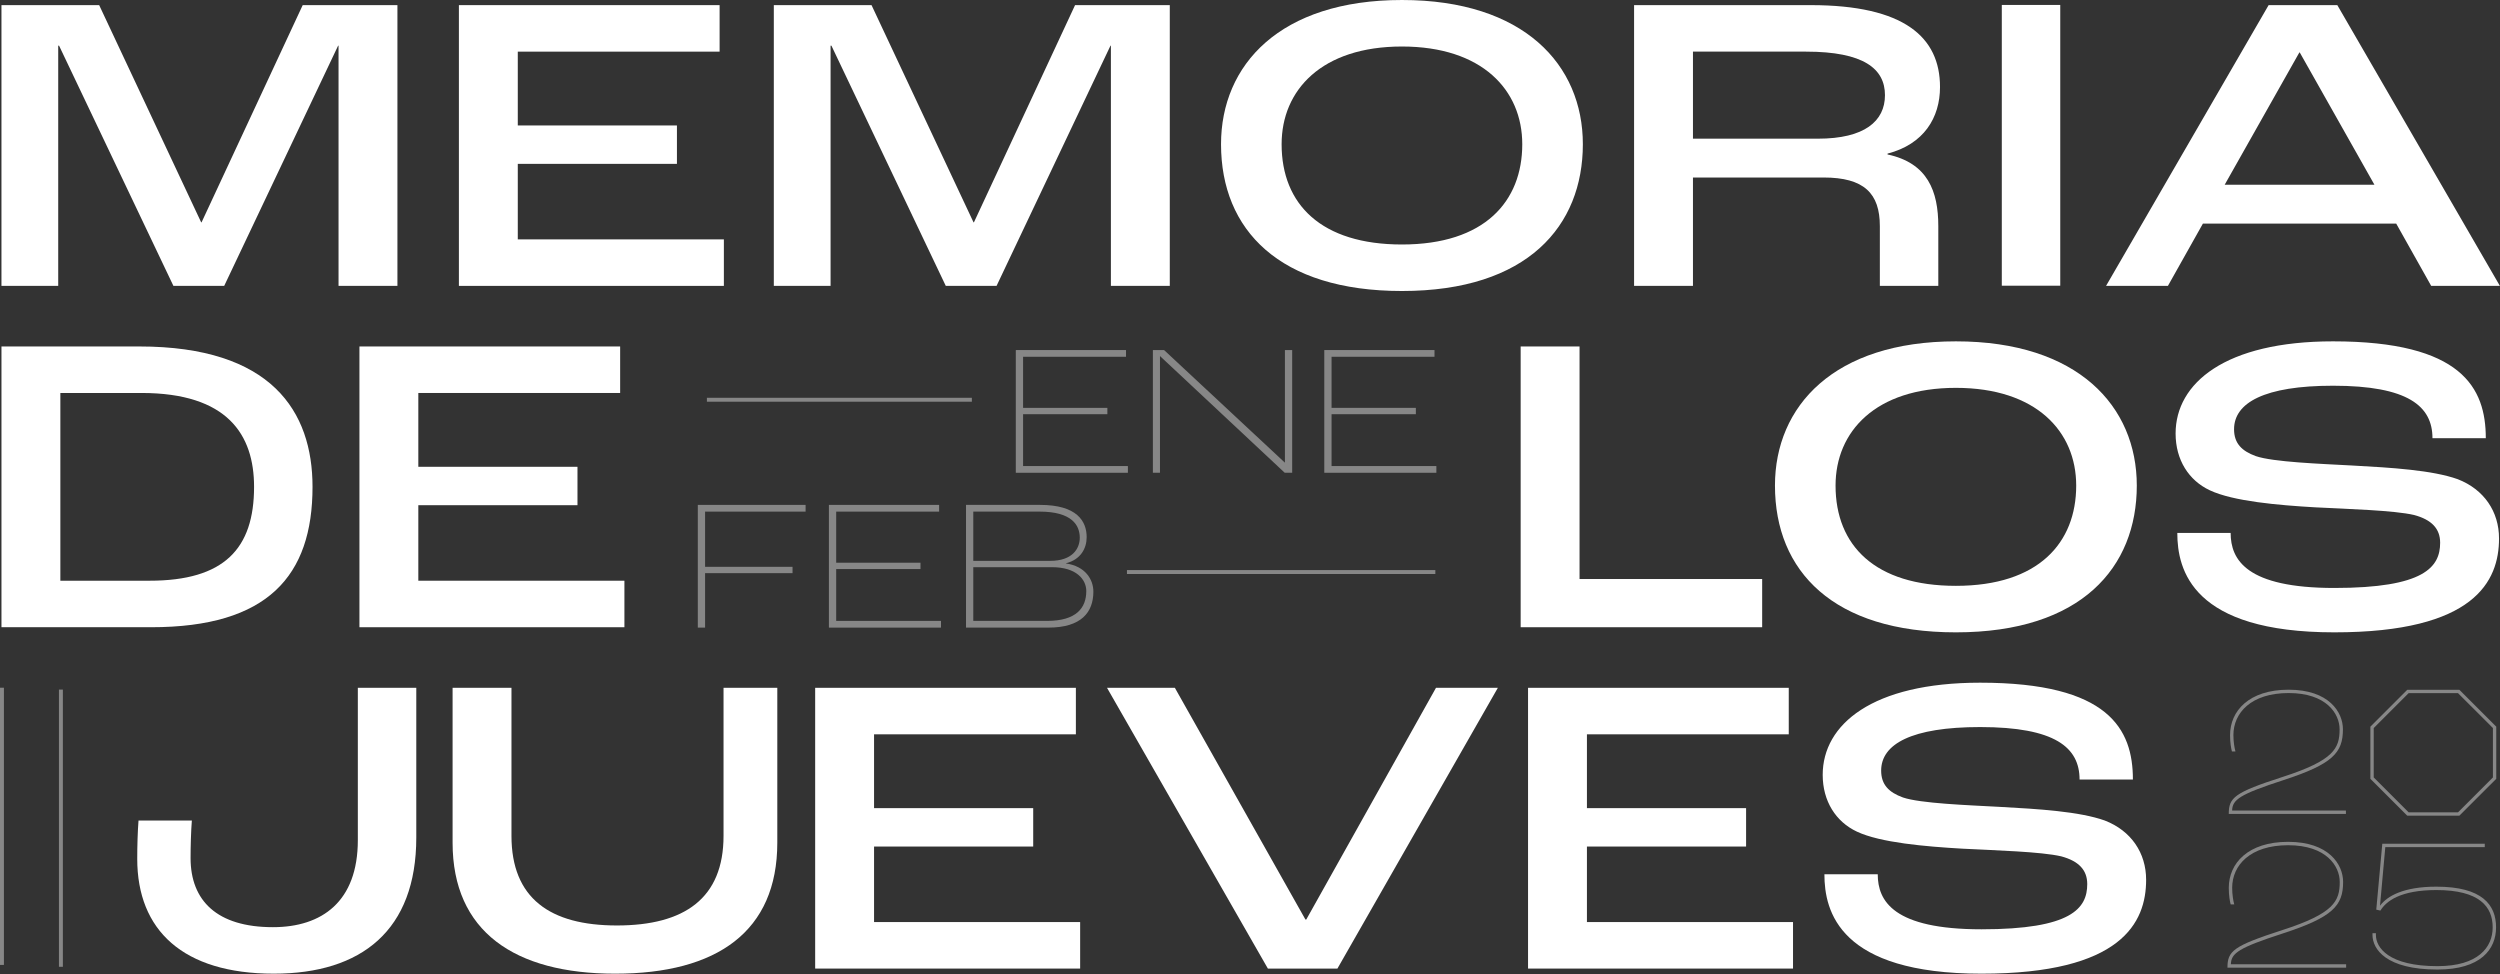 <?xml version="1.0" encoding="UTF-8" standalone="no"?>
<!DOCTYPE svg PUBLIC "-//W3C//DTD SVG 1.1//EN" "http://www.w3.org/Graphics/SVG/1.1/DTD/svg11.dtd">
<svg width="5300px" height="2065px" version="1.1" xmlns="http://www.w3.org/2000/svg" xmlns:xlink="http://www.w3.org/1999/xlink" xml:space="preserve" xmlns:serif="http://www.serif.com/" style="fill-rule:evenodd;clip-rule:evenodd;stroke-linejoin:round;stroke-miterlimit:2;">
    <rect width="100%" height="100%" fill="#333333" stroke="none"/>
    <g transform="matrix(1,0,0,1,-866.667,-725.133)">
        <g transform="matrix(8.333,0,0,8.333,869.767,1331.22)">
            <path d="M0,-71.428L24.859,-71.428L50.803,-16.174L50.911,-16.174L76.639,-71.428L100.737,-71.428L100.737,0L85.757,0L85.757,-61.115L85.648,-61.115L56.665,0L43.747,0L14.655,-61.115L14.438,-61.115L14.438,0L0,0L0,-71.428Z" style="fill:white;fill-rule:nonzero;"/>
        </g>
        <g transform="matrix(8.333,0,0,8.333,1839.53,1331.22)">
            <path d="M0,-71.428L66.326,-71.428L66.326,-59.595L14.981,-59.595L14.981,-40.816L55.471,-40.816L55.471,-31.046L14.981,-31.046L14.981,-11.833L67.412,-11.833L67.412,0L0,0L0,-71.428Z" style="fill:white;fill-rule:nonzero;"/>
        </g>
        <g transform="matrix(8.333,0,0,8.333,2507.17,1331.22)">
            <path d="M0,-71.428L24.859,-71.428L50.803,-16.174L50.912,-16.174L76.639,-71.428L100.737,-71.428L100.737,0L85.757,0L85.757,-61.115L85.649,-61.115L56.665,0L43.747,0L14.655,-61.115L14.438,-61.115L14.438,0L0,0L0,-71.428Z" style="fill:white;fill-rule:nonzero;"/>
        </g>
        <g transform="matrix(8.333,0,0,8.333,4093.87,1036.32)">
            <path d="M0,-0.652C0,-14.438 -10.204,-25.511 -30.611,-25.511C-51.02,-25.511 -61.224,-14.438 -61.224,-0.652C-61.224,14.654 -51.128,24.858 -30.611,24.858C-9.552,24.858 0,13.894 0,-0.652M-76.637,-0.652C-76.637,-20.843 -61.657,-37.343 -30.611,-37.343C0.435,-37.343 15.415,-20.843 15.415,-0.652C15.415,20.082 1.412,36.691 -30.611,36.691C-61.766,36.691 -76.637,21.167 -76.637,-0.652" style="fill:white;fill-rule:nonzero;"/>
        </g>
        <g transform="matrix(8.333,0,0,8.333,4720.78,1048.08)">
            <path d="M0,-3.474C11.833,-3.474 17.043,-7.925 17.043,-14.546C17.043,-21.277 11.616,-25.619 -3.039,-25.619L-31.806,-25.619L-31.806,-3.474L0,-3.474ZM-46.786,-37.451L-1.845,-37.451C21.928,-37.451 31.047,-29.31 31.047,-16.609C31.047,-8.793 26.921,-2.063 17.695,0.325L17.695,0.542C27.899,2.713 30.612,9.878 30.612,18.779L30.612,33.977L15.74,33.977L15.74,18.779C15.74,10.421 11.724,6.404 1.412,6.404L-31.806,6.404L-31.806,33.977L-46.786,33.977L-46.786,-37.451Z" style="fill:white;fill-rule:nonzero;"/>
        </g>
        <g transform="matrix(8.333,0,0,8.333,-70.866,-7924.95)">
            <rect x="621.787" y="1039.31" width="14.871" height="71.428" style="fill:white;"/>
        </g>
        <g transform="matrix(8.333,0,0,8.333,5900.48,950.378)">
            <path d="M0,19.974L-18.997,-13.677L-19.105,-13.677L-38.103,19.974L0,19.974ZM5.536,29.852L-43.638,29.852L-52.54,45.701L-68.279,45.701L-26.921,-25.727L-9.444,-25.727L31.915,45.701L14.437,45.701L5.536,29.852Z" style="fill:white;fill-rule:nonzero;"/>
        </g>
        <g transform="matrix(8.333,0,0,8.333,1628.68,2054.86)">
            <path d="M0,-71.428L66.326,-71.428L66.326,-59.596L14.981,-59.596L14.981,-40.816L55.471,-40.816L55.471,-31.046L14.981,-31.046L14.981,-11.833L67.412,-11.833L67.412,0L0,0L0,-71.428Z" style="fill:white;fill-rule:nonzero;"/>
        </g>
        <g transform="matrix(8.333,0,0,8.333,1183.67,1558.24)">
            <path d="M0,47.762C18.997,47.762 26.595,39.621 26.595,23.881C26.595,10.637 19.865,-0.001 -2.062,-0.001L-22.687,-0.001L-22.687,47.762L0,47.762ZM-37.668,-11.833L-2.605,-11.833C31.046,-11.833 41.468,4.667 41.468,23.881C41.468,46.568 30.069,59.595 0.435,59.595L-37.668,59.595L-37.668,-11.833Z" style="fill:white;fill-rule:nonzero;"/>
        </g>
        <g transform="matrix(8.333,0,0,8.333,4090.47,2054.86)">
            <path d="M0,-71.428L14.98,-71.428L14.98,-12.267L61.441,-12.267L61.441,0L0,0L0,-71.428Z" style="fill:white;fill-rule:nonzero;"/>
        </g>
        <g transform="matrix(8.333,0,0,8.333,5268.22,1759.96)">
            <path d="M0,-0.651C0,-14.437 -10.204,-25.51 -30.611,-25.51C-51.02,-25.51 -61.224,-14.437 -61.224,-0.651C-61.224,14.655 -51.128,24.859 -30.611,24.859C-9.552,24.859 0,13.895 0,-0.651M-76.638,-0.651C-76.638,-20.842 -61.657,-37.342 -30.611,-37.342C0.435,-37.342 15.415,-20.842 15.415,-0.651C15.415,20.082 1.412,36.691 -30.611,36.691C-61.766,36.691 -76.638,21.168 -76.638,-0.651" style="fill:white;fill-rule:nonzero;"/>
        </g>
        <g transform="matrix(8.333,0,0,8.333,5482.56,1659.55)">
            <path d="M0,23.447L13.569,23.447C13.569,30.286 17.586,37.45 39.948,37.45C62.852,37.45 66.868,32.131 66.868,25.944C66.868,22.362 64.697,20.082 60.247,18.888C55.144,17.694 43.422,17.368 35.062,16.934C25.727,16.391 14.22,15.414 8.25,12.592C2.931,10.095 -0.435,4.884 -0.435,-1.846C-0.435,-14.655 12.158,-25.293 39.621,-25.293C72.405,-25.293 78.484,-13.461 78.484,-0.652L64.915,-0.652C64.915,-8.793 58.727,-14.004 39.621,-14.004C22.145,-14.004 14.438,-9.661 14.438,-2.931C14.438,0.651 16.391,2.605 19.974,3.908C24.425,5.428 36.474,5.862 44.507,6.296C54.602,6.839 64.915,7.49 71.319,9.77C78.049,12.375 81.849,18.02 81.849,24.858C81.849,35.714 75.661,48.74 39.948,48.74C3.799,48.74 0,32.891 0,23.447" style="fill:white;fill-rule:nonzero;"/>
        </g>
        <g transform="matrix(8.333,0,0,8.333,1157.61,2426.6)">
            <path d="M0,14.33C0,10.965 0.109,7.383 0.326,4.56L13.895,4.56C13.677,7.274 13.569,11.182 13.569,14.113C13.569,24.968 20.299,31.698 34.52,31.698C47.003,31.698 56.122,25.185 56.122,9.554L56.122,-29.2L70.994,-29.2L70.994,8.903C70.994,32.458 57.099,43.53 34.737,43.53C11.615,43.53 0,32.458 0,14.33" style="fill:white;fill-rule:nonzero;"/>
        </g>
        <g transform="matrix(8.333,0,0,8.333,1826.16,2460.99)">
            <path d="M0,6.079L0,-33.326L14.98,-33.326L14.98,4.342C14.98,20.191 24.75,27.138 41.792,27.138C59.053,27.138 68.931,20.191 68.931,4.342L68.931,-33.326L82.609,-33.326L82.609,6.079C82.609,28.658 67.302,39.405 41.358,39.405C15.74,39.405 0,28.658 0,6.079" style="fill:white;fill-rule:nonzero;"/>
        </g>
        <g transform="matrix(8.333,0,0,8.333,2594.83,2778.5)">
            <path d="M0,-71.427L66.326,-71.427L66.326,-59.595L14.981,-59.595L14.981,-40.815L55.471,-40.815L55.471,-31.045L14.981,-31.045L14.981,-11.832L67.412,-11.832L67.412,0L0,0L0,-71.427Z" style="fill:white;fill-rule:nonzero;"/>
        </g>
        <g transform="matrix(8.333,0,0,8.333,3213.54,2778.5)">
            <path d="M0,-71.427L17.26,-71.427L50.477,-12.482L50.694,-12.482L83.694,-71.427L99.433,-71.427L58.618,0L40.924,0L0,-71.427Z" style="fill:white;fill-rule:nonzero;"/>
        </g>
        <g transform="matrix(8.333,0,0,8.333,4106.13,2778.5)">
            <path d="M0,-71.427L66.326,-71.427L66.326,-59.595L14.98,-59.595L14.98,-40.815L55.471,-40.815L55.471,-31.045L14.98,-31.045L14.98,-11.832L67.411,-11.832L67.411,0L0,0L0,-71.427Z" style="fill:white;fill-rule:nonzero;"/>
        </g>
        <g transform="matrix(8.333,0,0,8.333,4734.41,2383.19)">
            <path d="M0,23.447L13.569,23.447C13.569,30.286 17.586,37.45 39.948,37.45C62.852,37.45 66.868,32.131 66.868,25.944C66.868,22.362 64.697,20.082 60.247,18.888C55.146,17.694 43.422,17.368 35.062,16.934C25.727,16.392 14.22,15.414 8.25,12.592C2.931,10.095 -0.434,4.884 -0.434,-1.846C-0.434,-14.655 12.158,-25.293 39.622,-25.293C72.405,-25.293 78.484,-13.461 78.484,-0.652L64.915,-0.652C64.915,-8.793 58.727,-14.004 39.622,-14.004C22.145,-14.004 14.438,-9.661 14.438,-2.931C14.438,0.651 16.391,2.605 19.974,3.908C24.425,5.428 36.474,5.862 44.507,6.296C54.602,6.839 64.915,7.49 71.319,9.77C78.049,12.375 81.849,18.02 81.849,24.858C81.849,35.714 75.661,48.74 39.948,48.74C3.799,48.74 0,32.891 0,23.447" style="fill:white;fill-rule:nonzero;"/>
        </g>
        <g transform="matrix(8.333,0,0,8.333,5705.96,2265.74)">
            <path d="M0,12.774C-12.3,16.747 -13.719,18.025 -13.719,22.188L16.085,22.188L16.085,21.336L-12.867,21.336C-12.773,18.545 -10.976,17.221 0.236,13.577C12.725,9.509 15.328,6.623 15.328,0.663C15.328,-3.689 11.78,-9.414 1.514,-9.414C-8.61,-9.414 -13.388,-3.973 -13.388,2.129C-13.388,4.164 -13.104,5.583 -12.915,6.293L-12.016,6.293C-12.253,5.488 -12.537,3.88 -12.537,2.129C-12.537,-3.5 -8.042,-8.562 1.514,-8.562C11.118,-8.562 14.476,-3.311 14.476,0.663C14.476,5.488 13.057,8.563 0,12.774" style="fill:rgb(135,135,135);fill-rule:nonzero;"/>
        </g>
        <g transform="matrix(8.333,0,0,8.333,3257.78,1481.48)">
            <path d="M0,27.803L-26.664,27.803L-26.664,14.613L-5.219,14.613L-5.219,13L-26.664,13L-26.664,0L-0.475,0L-0.475,-1.708L-28.515,-1.708L-28.515,29.511L0,29.511L0,27.803Z" style="fill:rgb(135,135,135);fill-rule:nonzero;"/>
        </g>
        <g transform="matrix(8.333,0,0,8.333,3325.8,1714.35)">
            <path d="M0,-28.087L0.048,-28.087L31.741,1.566L33.638,1.566L33.638,-29.653L31.788,-29.653L31.788,-1.043L31.741,-1.043L1.044,-29.653L-1.803,-29.653L-1.803,1.566L0,1.566L0,-28.087Z" style="fill:rgb(135,135,135);fill-rule:nonzero;"/>
        </g>
        <g transform="matrix(8.333,0,0,8.333,3689.58,1591.39)">
            <path d="M0,1.423L21.445,1.423L21.445,-0.19L0,-0.19L0,-13.19L26.189,-13.19L26.189,-14.898L-1.85,-14.898L-1.85,16.321L26.663,16.321L26.663,14.613L0,14.613L0,1.423Z" style="fill:rgb(135,135,135);fill-rule:nonzero;"/>
        </g>
        <g transform="matrix(8.333,0,0,8.333,2346.01,1795.51)">
            <path d="M0,31.219L1.851,31.219L1.851,17.365L24.102,17.365L24.102,15.752L1.851,15.752L1.851,1.708L27.423,1.708L27.423,0L0,0L0,31.219Z" style="fill:rgb(135,135,135);fill-rule:nonzero;"/>
        </g>
        <g transform="matrix(8.333,0,0,8.333,2639.39,1919.66)">
            <path d="M0,1.423L21.445,1.423L21.445,-0.19L0,-0.19L0,-13.19L26.189,-13.19L26.189,-14.898L-1.851,-14.898L-1.851,16.321L26.664,16.321L26.664,14.613L0,14.613L0,1.423Z" style="fill:rgb(135,135,135);fill-rule:nonzero;"/>
        </g>
        <g transform="matrix(8.333,0,0,8.333,3086.58,1809.74)">
            <path d="M0,27.803L-18.788,27.803L-18.788,14.138L1.233,14.138C7.449,14.138 9.963,17.27 9.963,20.211C9.963,24.529 7.401,27.803 0,27.803M-18.788,0L-1.945,0C6.31,0 8.303,3.464 8.303,6.643C8.303,9.489 6.358,12.526 0.806,12.526L-18.788,12.526L-18.788,0ZM4.792,13.19L4.792,13.142C8.587,12.193 10.058,9.3 10.058,6.501C10.058,2.42 7.591,-1.708 -1.803,-1.708L-20.639,-1.708L-20.639,29.511L0.332,29.511C8.682,29.511 11.766,25.621 11.766,20.355C11.766,17.27 9.726,13.901 4.792,13.19" style="fill:rgb(135,135,135);fill-rule:nonzero;"/>
        </g>
        <g transform="matrix(8.333,0,0,8.333,-70.866,-6115.83)">
            <rect x="399.215" y="965.98" width="78.461" height="1" style="fill:rgb(135,135,135);"/>
        </g>
        <g transform="matrix(-8.333,0,0,8.333,5362.96,-6846.23)">
            <rect x="292.326" y="1009.8" width="67.407" height="1" style="fill:rgb(135,135,135);"/>
        </g>
        <g transform="matrix(8.333,0,0,8.333,6151.65,2268.6)">
            <path d="M0,12.561L-8.883,21.444L-21.444,21.444L-30.326,12.561L-30.326,0L-21.444,-8.882L-8.883,-8.882L0,0L0,12.561ZM-8.531,-9.732L-21.796,-9.732L-31.176,-0.353L-31.176,12.914L-21.796,22.293L-8.531,22.293L0.85,12.914L0.85,-0.353L-8.531,-9.732Z" style="fill:rgb(135,135,135);fill-rule:nonzero;"/>
        </g>
        <g transform="matrix(8.333,0,0,8.333,5706.69,2582.49)">
            <path d="M0,14.568C12.652,10.447 15.287,7.523 15.287,1.485C15.287,-2.924 11.693,-8.722 1.294,-8.722C-8.961,-8.722 -13.802,-3.211 -13.802,2.971C-13.802,5.031 -13.514,6.469 -13.322,7.188L-12.411,7.188C-12.651,6.373 -12.938,4.744 -12.938,2.971C-12.938,-2.732 -8.387,-7.86 1.294,-7.86C11.022,-7.86 14.425,-2.54 14.425,1.485C14.425,6.373 12.987,9.488 -0.24,13.753C-12.699,17.779 -14.137,19.073 -14.137,23.29L16.054,23.29L16.054,22.427L-13.275,22.427C-13.178,19.6 -11.357,18.258 0,14.568" style="fill:rgb(135,135,135);fill-rule:nonzero;"/>
        </g>
        <g transform="matrix(8.333,0,0,8.333,6031.74,2689.51)">
            <path d="M0,-10.159C-8.339,-10.159 -12.508,-7.763 -14.281,-5.367L-14.329,-5.367L-12.987,-20.223L12.316,-20.223L12.316,-21.086L-13.754,-21.086L-15.287,-4.313L-14.233,-4.073C-12.795,-6.421 -9.25,-9.296 0,-9.296C11.022,-9.296 14.329,-5.031 14.329,0.192C14.329,5.273 10.638,10.064 0.287,10.064C-12.125,10.064 -15.384,5.368 -15.384,2.109L-15.384,1.677L-16.246,1.677L-16.246,2.109C-16.246,5.751 -12.795,10.927 0.287,10.927C11.309,10.927 15.191,5.751 15.191,0.192C15.191,-5.511 11.692,-10.159 0,-10.159" style="fill:rgb(135,135,135);fill-rule:nonzero;"/>
        </g>
        <g transform="matrix(8.333,0,0,8.333,-70.866,-5037.73)">
            <rect x="112.504" y="866.532" width="1" height="70.523" style="fill:rgb(135,135,135);"/>
        </g>
        <g transform="matrix(8.333,0,0,8.333,-70.866,-5029.77)">
            <rect x="127.504" y="866.055" width="1" height="70.523" style="fill:rgb(135,135,135);"/>
        </g>
    </g>
</svg>
